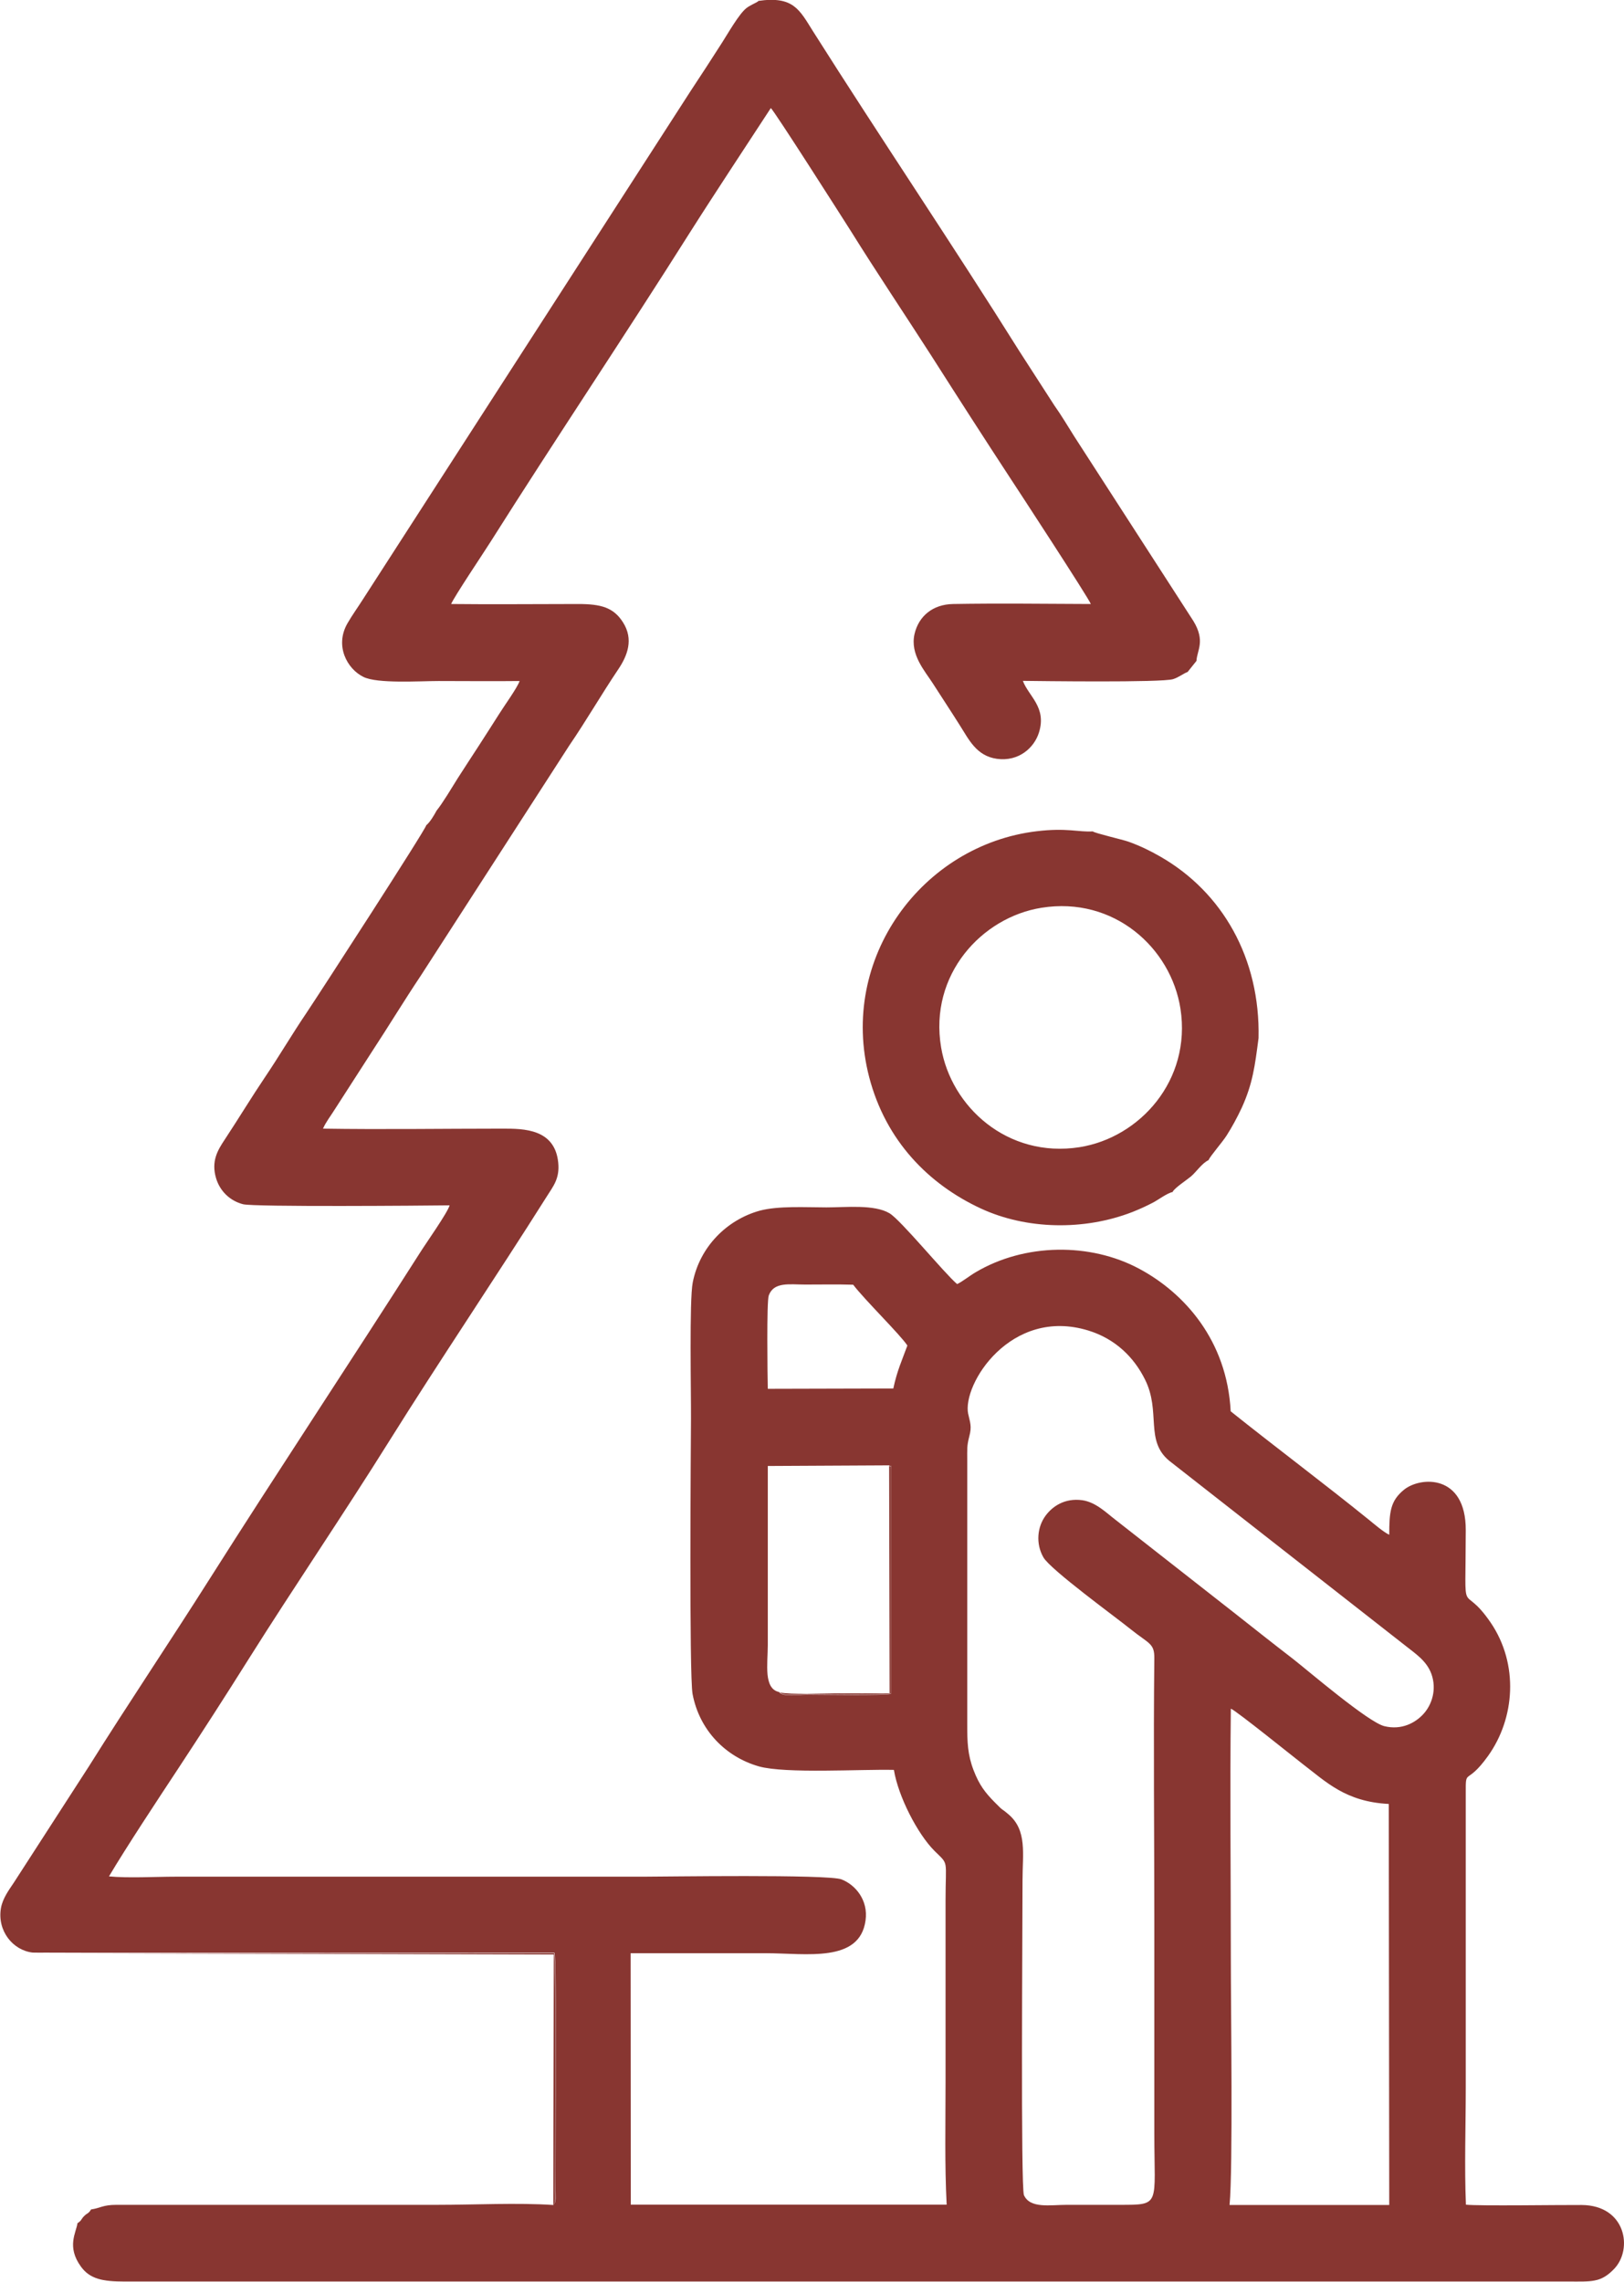 <?xml version="1.0" encoding="UTF-8"?> <svg xmlns="http://www.w3.org/2000/svg" xmlns:xlink="http://www.w3.org/1999/xlink" xmlns:xodm="http://www.corel.com/coreldraw/odm/2003" xml:space="preserve" width="30.202mm" height="42.422mm" version="1.1" style="shape-rendering:geometricPrecision; text-rendering:geometricPrecision; image-rendering:optimizeQuality; fill-rule:evenodd; clip-rule:evenodd" viewBox="0 0 102.52 144"> <defs> <style type="text/css"> .fil0 {fill:#883631} </style> </defs> <g id="Capa_x0020_1">  <path class="fil0" d="M77.71 107.84c0.35,0.14 4.07,3.14 4.49,3.46 1.52,1.16 2.74,2.41 5.47,2.55l0.03 25.31 -10.08 0c0.22,-2.28 0.08,-12.5 0.08,-15.59 0,-5.24 -0.06,-10.5 0,-15.73zm-21.57 -15.35c0.13,0.13 0.11,-0.19 0.11,0.25l-0 14.14c-0.5,0.12 -4.29,0.05 -5.32,0.05 -0.45,0 -1.46,0.16 -1.73,-0.14 -1.02,-0.2 -0.73,-1.8 -0.73,-2.97l0 -11.3 7.67 -0.04zm4.98 -3.25c-0.39,-1.87 2.69,-6.77 7.58,-5.27 1.7,0.52 2.88,1.68 3.58,3.09 1.02,2.03 -0.02,3.85 1.53,5.13l14.96 11.71c0.59,0.47 1.29,0.92 1.59,1.74 0.35,0.97 0.04,1.94 -0.5,2.53 -0.5,0.55 -1.37,1.04 -2.47,0.77 -1.02,-0.25 -4.8,-3.49 -5.76,-4.24 -1.26,-0.97 -2.51,-1.96 -3.74,-2.93l-7.48 -5.86c-0.54,-0.41 -1.23,-1.11 -2.09,-1.23 -1.11,-0.15 -1.88,0.39 -2.31,0.97 -0.53,0.71 -0.64,1.77 -0.14,2.64 0.45,0.78 4.59,3.79 5.49,4.52 1.17,0.94 1.52,0.89 1.51,1.84 -0.06,5.46 -0,11.19 -0,16.67 0,4.45 0,8.89 0,13.34 0,4.53 0.43,4.49 -2.19,4.49 -1.11,0 -2.22,0 -3.33,0 -1.06,0 -2.32,0.25 -2.71,-0.61 -0.21,-0.46 -0.09,-17.03 -0.09,-19.88 0,-1.67 0.3,-3.14 -0.88,-4.15 -0.55,-0.47 -0.23,-0.11 -0.89,-0.78 -0.58,-0.59 -0.96,-1.07 -1.32,-2.01 -0.38,-0.99 -0.4,-1.78 -0.4,-2.9l0 -16.67c-0,-0.69 -0.03,-0.89 0.13,-1.5 0.17,-0.64 0.05,-0.86 -0.07,-1.42zm-4.72 -1.61l-7.93 0.02c-0.02,-0.81 -0.08,-5.51 0.06,-5.89 0.32,-0.88 1.31,-0.69 2.31,-0.69 1,0 2.02,-0.02 3.02,0.01 0.71,0.94 3.02,3.2 3.42,3.84 -0.36,0.99 -0.64,1.56 -0.89,2.72zm-8.53 -87.55c-0.16,0.11 -0.5,0.24 -0.75,0.43 -0.47,0.37 -1.17,1.61 -1.55,2.2 -0.66,1.03 -1.28,1.99 -1.97,3.03l-20.68 32.07c-0.31,0.49 -0.68,1 -0.98,1.52 -0.83,1.43 -0.02,2.89 1,3.39 0.88,0.44 3.55,0.26 4.74,0.26 1.7,0 3.42,0.02 5.12,-0 -0.13,0.41 -1.02,1.64 -1.29,2.08 -0.43,0.68 -0.85,1.33 -1.3,2.03 -0.45,0.7 -0.86,1.31 -1.31,2.02 -0.37,0.59 -0.95,1.57 -1.34,2.05 -0.15,0.28 -0.42,0.74 -0.65,0.92 -0.03,0.26 -6.84,10.77 -7.58,11.87 -0.9,1.33 -1.69,2.68 -2.58,4 -0.89,1.32 -1.66,2.6 -2.55,3.95 -0.46,0.69 -0.88,1.38 -0.56,2.46 0.24,0.8 0.86,1.42 1.7,1.64 0.69,0.18 11.47,0.09 13.04,0.07 -0.1,0.43 -1.53,2.45 -1.86,2.98 -4.39,6.89 -8.94,13.74 -13.3,20.62 -2.52,3.98 -5.12,7.84 -7.61,11.81l-4.74 7.34c-0.3,0.45 -0.7,0.98 -0.81,1.6 -0.25,1.45 0.77,2.68 2.01,2.81l32.93 0.01c0.16,0.56 0.05,12.31 0.06,14.99 0,0.38 0.07,0.73 -0.12,0.93 -2.26,-0.15 -5.02,-0.01 -7.33,-0.01l-20.26 -0c-0.87,0 -1.02,0.21 -1.6,0.29 -0.18,0.29 -0.23,0.21 -0.44,0.42 -0.21,0.21 -0.13,0.26 -0.42,0.45 -0.08,0.59 -0.7,1.48 0.22,2.74 0.57,0.79 1.4,0.94 2.73,0.94l91.18 0c1.46,0 2.03,0.08 2.87,-0.79 1.21,-1.25 0.75,-4.02 -2.04,-4.04 -1.35,-0.01 -6.47,0.07 -7.31,-0.02 -0.1,-2.39 -0.01,-4.98 -0.01,-7.39l-0 -18.59c-0.01,-1.63 0.03,-0.42 1.4,-2.33 1.71,-2.38 1.96,-5.8 0.17,-8.43 -1.89,-2.76 -1.58,0.25 -1.57,-5.83 0.01,-3.56 -2.87,-3.39 -3.9,-2.55 -0.86,0.7 -0.93,1.4 -0.93,2.84 -0.34,-0.15 -0.97,-0.69 -1.29,-0.95 -2.82,-2.28 -5.88,-4.57 -8.72,-6.84 -0.23,-4.47 -2.92,-7.47 -5.78,-9 -3.08,-1.65 -7.22,-1.62 -10.33,0.23 -0.36,0.21 -0.88,0.62 -1.16,0.74 -0.82,-0.7 -3.56,-4.05 -4.27,-4.47 -0.96,-0.57 -2.75,-0.37 -3.98,-0.37 -1.29,0 -3.04,-0.11 -4.22,0.21 -2.08,0.58 -3.78,2.29 -4.22,4.53 -0.22,1.12 -0.1,7 -0.11,8.61 -0.01,1.51 -0.12,16.18 0.1,17.36 0.43,2.28 2.08,3.97 4.19,4.57 1.67,0.47 6.43,0.17 8.52,0.22 0.27,1.67 1.49,4.04 2.56,5.11 0.93,0.92 0.7,0.47 0.7,3.16l0 11.5c0,2.55 -0.06,5.14 0.07,7.67l-19.94 0 -0.01 -15.87 8.53 -0c2.55,0 5.93,0.63 6.3,-2.07 0.18,-1.28 -0.64,-2.25 -1.52,-2.59 -0.83,-0.33 -11.19,-0.17 -12.54,-0.17l-29.5 0c-1.24,0 -3.03,0.1 -4.2,-0.02 1.09,-1.84 3.12,-4.91 4.36,-6.79 1.5,-2.28 2.99,-4.59 4.44,-6.9 2.94,-4.67 5.97,-9.11 8.89,-13.78 3.21,-5.13 6.71,-10.31 9.96,-15.46 0.39,-0.62 0.81,-1.11 0.71,-2.11 -0.21,-2.14 -2.17,-2.15 -3.5,-2.15 -3.77,0 -7.59,0.06 -11.35,-0 0.18,-0.42 0.5,-0.82 0.74,-1.21l2.35 -3.65c1.05,-1.6 2.03,-3.22 3.1,-4.82l9.35 -14.49c1.08,-1.58 2.05,-3.26 3.1,-4.82 0.58,-0.86 0.98,-1.89 0.3,-2.96 -0.6,-0.95 -1.4,-1.16 -2.84,-1.16 -2.66,0 -5.35,0.03 -8.01,-0 0.18,-0.45 2.07,-3.26 2.49,-3.93 4.1,-6.49 8.51,-13.06 12.61,-19.56 0.85,-1.34 1.66,-2.58 2.52,-3.9l2.56 -3.91c0.23,0.19 4.53,6.94 5.05,7.76 1.66,2.66 3.38,5.22 5.07,7.85 1.67,2.62 3.32,5.19 5.03,7.8 0.35,0.53 4.92,7.52 5.05,7.89 -2.88,-0.01 -5.82,-0.05 -8.69,-0 -1.29,0.02 -2.18,0.77 -2.44,1.9 -0.29,1.3 0.66,2.33 1.17,3.13 0.57,0.89 1.14,1.75 1.7,2.64 0.56,0.88 1.04,1.92 2.33,2.1 1.37,0.19 2.36,-0.69 2.66,-1.67 0.49,-1.59 -0.65,-2.27 -1.02,-3.25 0.91,0.01 8.77,0.12 9.49,-0.11 0.37,-0.12 0.65,-0.36 0.91,-0.45l0.56 -0.7c0.03,-0.66 0.58,-1.24 -0.19,-2.51l-7.52 -11.65c-0.4,-0.63 -0.83,-1.36 -1.26,-1.96l-2.2 -3.41c-4.18,-6.67 -8.82,-13.54 -13.04,-20.21 -0.85,-1.35 -1.23,-2.24 -3.47,-1.91zm17.88 57.21c4.57,-0.73 8.17,2.53 8.77,6.37 0.7,4.53 -2.58,8.14 -6.37,8.74 -4.55,0.71 -8.11,-2.55 -8.74,-6.3 -0.77,-4.59 2.57,-8.21 6.34,-8.81zm8.28 17.92c0.15,-0.26 0.9,-0.75 1.15,-0.96 0.36,-0.31 0.7,-0.84 1.11,-1.03 0.1,-0.25 0.85,-1.1 1.14,-1.55 0.35,-0.55 0.66,-1.12 0.97,-1.78 0.68,-1.51 0.82,-2.6 1.05,-4.38 0.11,-5.03 -2.28,-9.21 -6.22,-11.46 -0.59,-0.34 -1.26,-0.67 -1.99,-0.93 -0.36,-0.13 -2.11,-0.53 -2.26,-0.65 -0.85,0.06 -1.63,-0.24 -3.53,-0.01 -7.22,0.86 -12.53,8.02 -10.58,15.52 1.05,4.03 3.77,6.77 7.05,8.29 2.87,1.33 6.51,1.41 9.57,0.22 0.5,-0.2 0.87,-0.37 1.31,-0.6 0.29,-0.15 0.91,-0.61 1.23,-0.66zm-39.11 63.98c0.18,-0.2 0.12,-0.56 0.12,-0.93 -0,-2.68 0.1,-14.43 -0.06,-14.99l-32.93 -0.01 32.91 0.09 -0.03 15.84zm14.27 -32.38c0.28,0.3 1.28,0.14 1.73,0.14 1.03,0 4.83,0.07 5.32,-0.05l0 -14.14c-0.01,-0.44 0.02,-0.12 -0.11,-0.25l0.03 14.36c-1.16,0.01 -2.33,0 -3.49,0 -0.93,0 -2.65,0.1 -3.48,-0.06z"></path> </g> </svg> 
